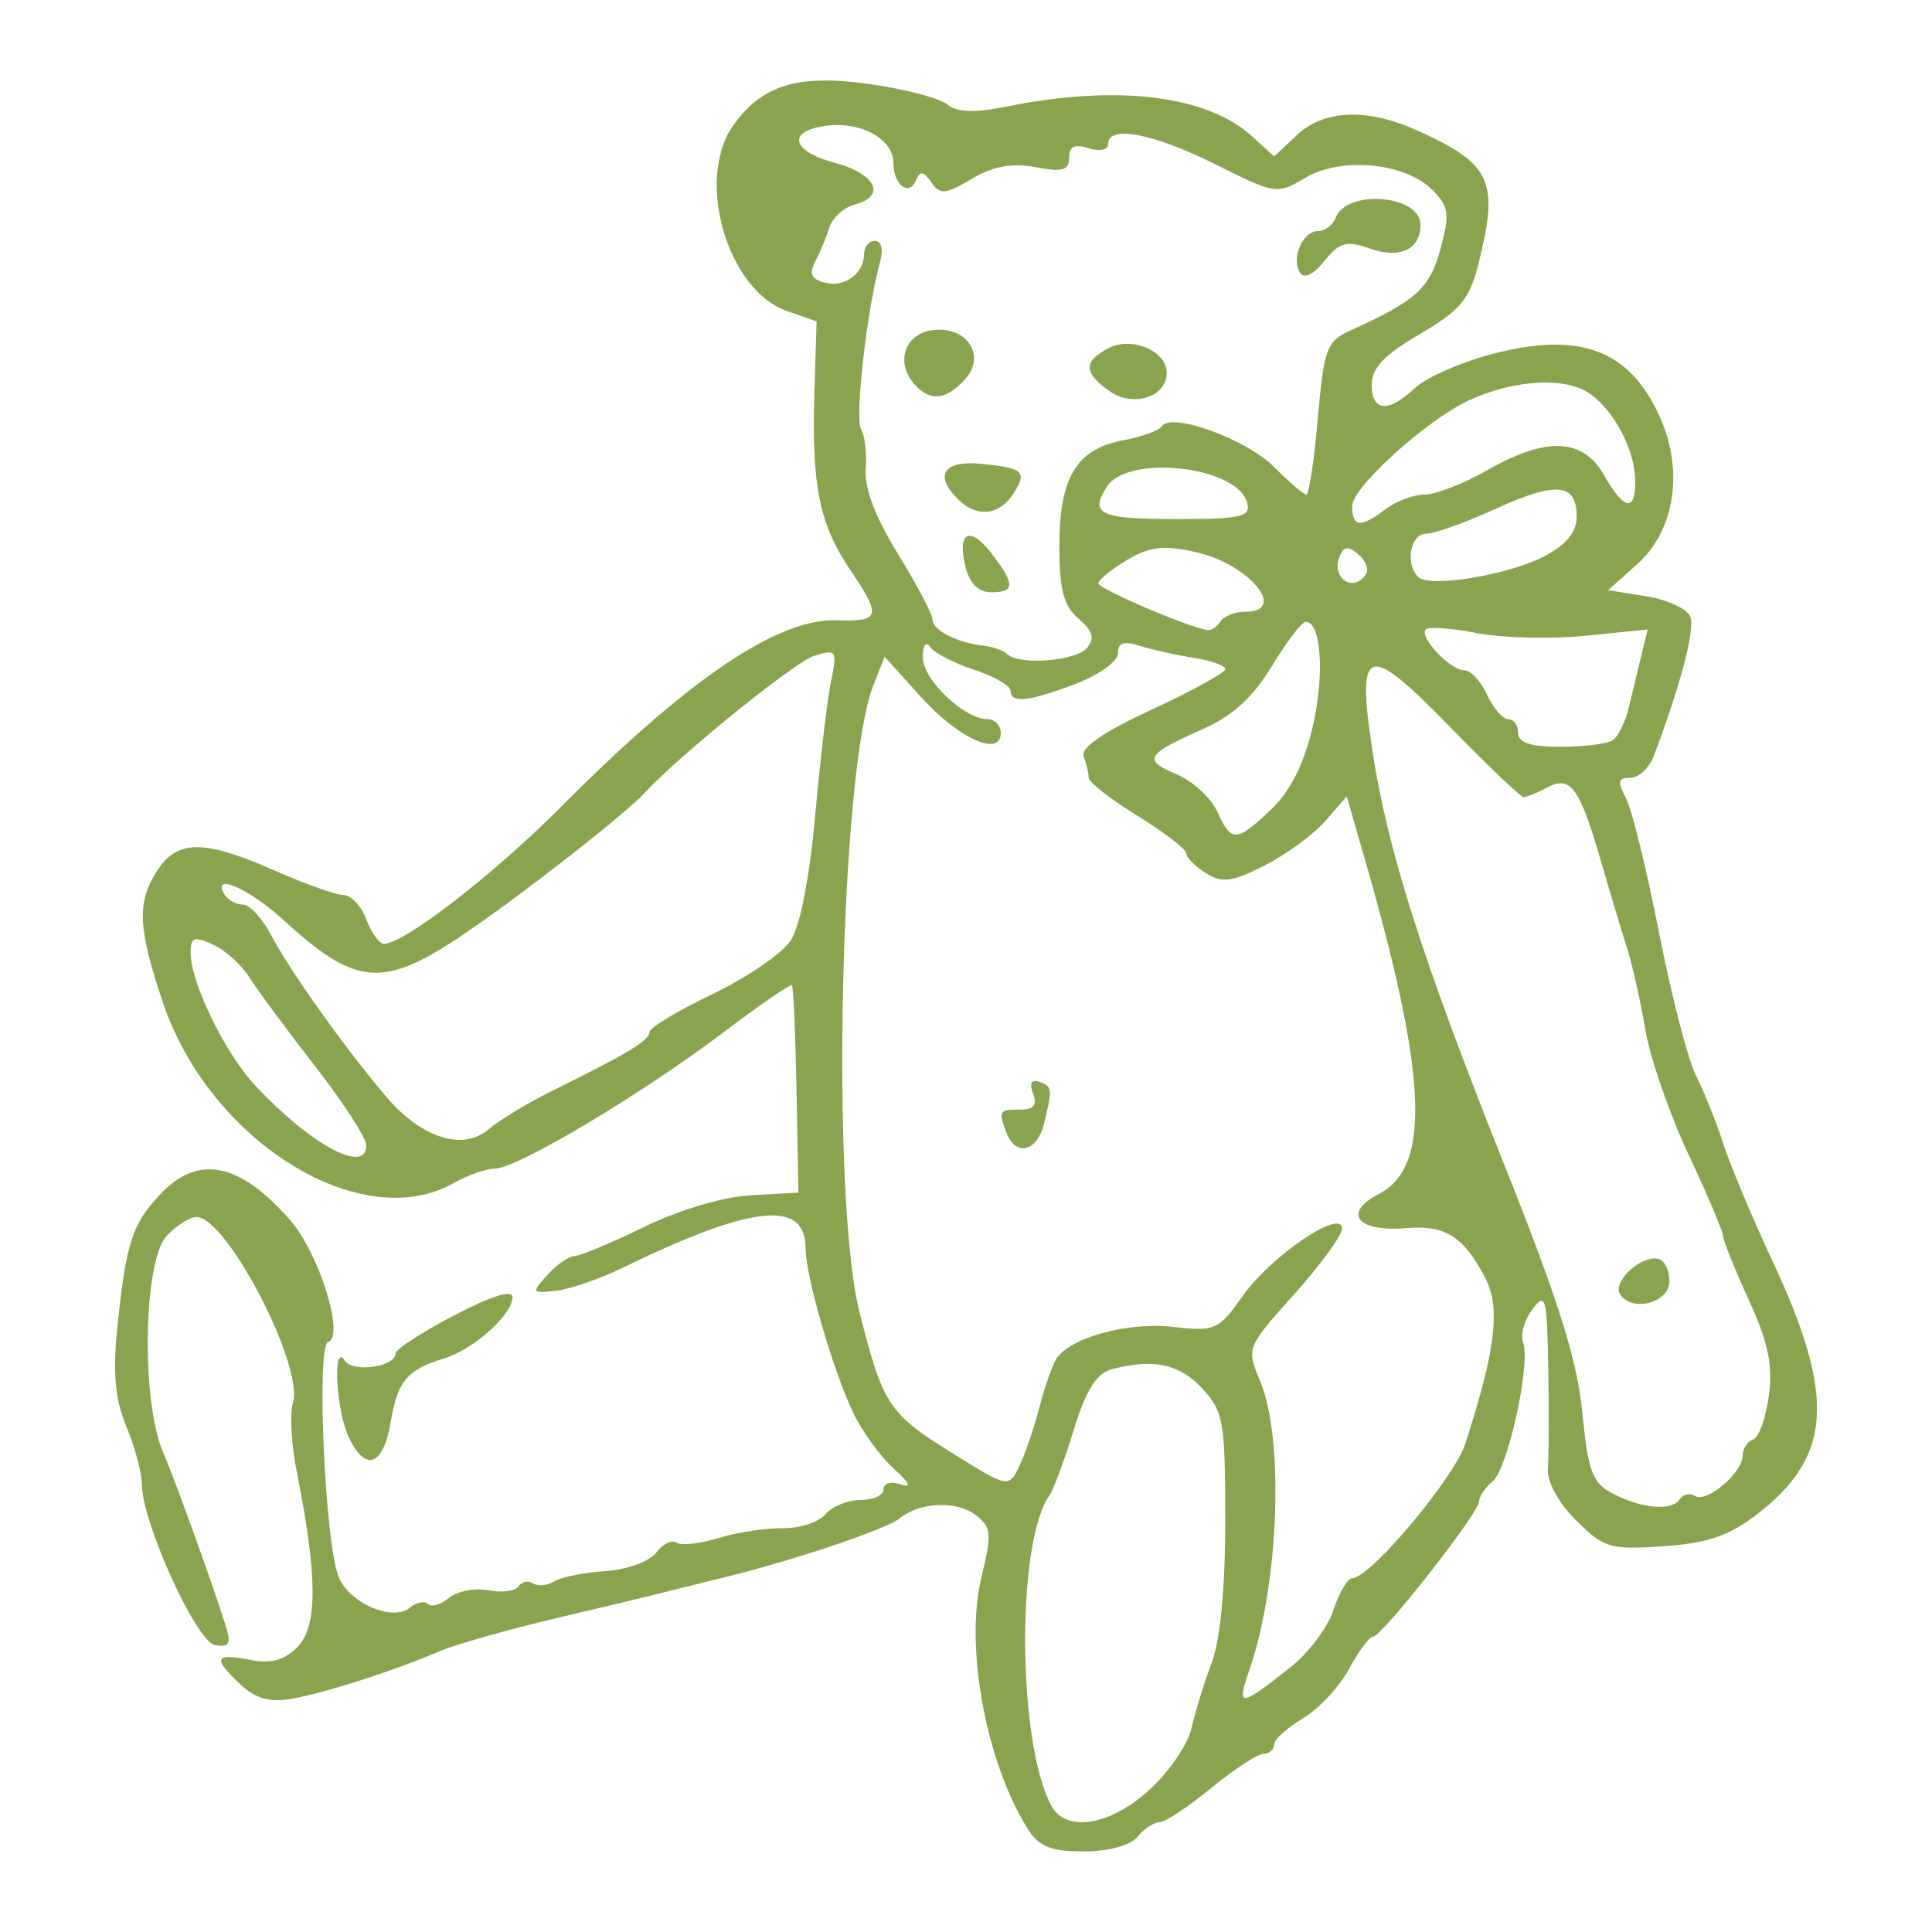 <?xml version="1.0" encoding="UTF-8"?> <svg xmlns="http://www.w3.org/2000/svg" width="1200" height="1200" viewBox="0 0 1200 1200" fill="none"><path d="M1030.61 782.1C1020.36 778.68 1001.25 795.74 1006.25 803.84C1013.38 815.37 1036.92 809.22 1036.92 795.84C1036.92 789.43 1034.08 783.25 1030.61 782.1Z" fill="#89A44F"></path><path d="M1070.39 710.43C1066.1 697.09 1058.48 678.08 1053.45 668.17C1048.42 658.26 1038.07 618.17 1030.45 579.17C1022.83 540.17 1013.55 502.5 1009.87 495.62C1004.43 485.47 1004.95 483.11 1012.61 483.11C1017.8 483.11 1024.37 476.97 1027.21 469.47C1043.74 425.85 1052.93 390.94 1049.93 383.13C1048.04 378.21 1035.78 372.48 1022.67 370.38L998.84 366.57L1016.75 350.57C1040.36 329.48 1046.05 292.41 1030.85 258.7C1012.15 217.25 981.35 205.7 927.24 219.77C907.62 224.88 885.91 234.38 878.99 240.89C862.25 256.62 851.99 255.89 851.99 238.83C851.99 228.6 859.85 220.36 881.84 207.52C907.06 192.78 912.7 186.07 918.22 164.15C931.22 112.42 926.5 101.95 880.58 81.15C849.21 67 822.43 68 805.4 84L791.4 97.18L777.73 84.72C749.73 59.2 694.06 52.36 625.93 66.06C605.15 70.23 594.49 69.89 588.45 64.88C583.8 61 562 55.31 539.9 52.18C495.47 45.89 473.02 52.78 455.24 78.18C431.83 111.6 451.84 180.29 488.74 193.18L507.19 199.61L505.79 245.87C504.11 301.87 509.13 326.07 528.26 354.25C547.63 382.81 546.75 386.15 520.05 385.25C483.15 383.97 427.95 421.25 348.59 501.02C306.69 543.15 251.01 586.2 238.45 586.2C235.6 586.2 230.68 579.38 227.51 571.04C224.34 562.7 217.93 555.89 213.26 555.89C208.59 555.89 189.35 549 170.5 540.67C127.04 521.45 110.34 521.4 97.86 540.45C84.86 560.31 85.5 576.19 101.25 622.82C130.42 709.2 224.67 767.51 282.08 734.68C290.42 729.92 301.93 725.92 307.67 725.81C321.67 725.52 398.67 679.54 449.22 641.29C471.73 624.29 490.91 611.06 491.85 612C492.79 612.94 494.08 642.28 494.73 677.22L495.92 740.75L466.53 742.39C449.12 743.39 422.03 751.39 400.05 762.09C379.66 772.03 360.2 780.16 356.81 780.16C353.42 780.16 345.91 785.4 340.11 791.8C329.96 803.02 330.11 803.39 345.26 801.73C353.88 800.73 372.53 794.37 386.69 787.47C466.98 748.36 500.35 744.78 500.35 775.29C500.35 792.29 517.15 850.5 529.74 877.09C535.25 888.72 546.58 904.42 554.91 911.98C565.16 921.27 566.63 924.52 559.46 921.98C553.46 919.9 548.85 921.22 548.85 924.98C548.85 928.74 542.37 931.69 534.44 931.69C526.51 931.69 516.7 935.69 512.64 940.58C508.58 945.47 496.64 949.34 486.14 949.19C475.64 949.04 457.75 951.78 446.43 955.28C435.11 958.78 423.34 960.1 420.26 958.19C417.18 956.28 411.43 959.11 407.48 964.46C403.53 969.81 389.67 974.9 376.06 975.83C362.72 976.73 348.39 979.61 344.23 982.22C340.07 984.83 334.11 985.41 331 983.49C329.565 982.557 327.818 982.228 326.142 982.577C324.466 982.925 322.995 983.922 322.05 985.35C320.24 988.29 311.85 989.35 303.41 987.76C294.97 986.17 283.93 988.27 278.87 992.47C273.81 996.67 267.93 998.38 265.82 996.27C263.71 994.16 258.65 995.19 254.58 998.57C243.7 1007.57 216.21 995.37 210.1 978.79C201.69 956 196.47 836 203.78 833.54C214.36 830.02 198.2 778.33 180.06 757.66C148.49 721.66 122.76 716.8 99.06 742.26C81.8 760.82 78.11 772.6 72.71 826.37C70.01 853.24 71.6 869.58 78.53 886.16C83.77 898.7 88.07 914.77 88.09 921.86C88.15 945.32 121.84 1019.5 133.46 1021.77C141.62 1023.37 143.52 1021.08 141.02 1012.68C134.39 990.38 109.91 922.17 101.08 901.42C87.62 869.77 89.08 783.69 103.29 767.95C109.29 761.33 117.72 755.9 122.03 755.9C140.91 755.9 189.09 848.9 181.92 871.46C179.85 877.98 181.01 897.61 184.5 915.1C197.28 979.16 197.36 1010.38 184.76 1022.98C176.28 1031.46 168.29 1033.57 154.87 1030.89C133.21 1026.55 131.98 1030.07 149.49 1046.38C158.9 1055.14 167.58 1057.53 181.32 1055.12C202.06 1051.48 244.57 1037.82 272.98 1025.66C282.98 1021.38 315.72 1012.09 345.73 1005.02C375.74 997.95 404.39 991.09 409.39 989.78C414.39 988.47 432.13 984.08 448.8 980.01C492.46 969.36 550.71 949.78 558.93 943.01C571.02 933.01 593.82 931.95 605.61 940.78C615.89 948.48 616.24 952.04 609.45 980.32C599.15 1023.26 612.64 1095.48 638.59 1136.32C645.35 1146.98 652.89 1149.96 673.09 1149.96C688.66 1149.96 701.93 1146.35 706.48 1140.87C710.63 1135.87 716.82 1131.77 720.24 1131.77C723.66 1131.77 738.1 1122.22 752.35 1110.55C766.6 1098.88 781.2 1089.33 784.8 1089.33C788.4 1089.33 791.36 1086.75 791.36 1083.61C791.36 1080.47 799.36 1073.15 809.18 1067.36C819 1061.57 831.88 1047.78 837.84 1036.71C843.8 1025.64 850.55 1016.57 852.84 1016.57C858.32 1016.57 918.7 939.57 918.7 932.57C918.7 929.57 922.45 924 927.03 920.2C936.57 912.29 950.95 846.77 946.03 833.85C944.21 829.11 946.79 819.85 951.76 813.29C960.03 802.36 960.87 805.47 961.66 849.84C962.14 876.52 962.03 904.5 961.42 912.02C960.75 920.24 967.71 933.09 978.87 944.25C996.14 961.52 999.93 962.65 1032.93 960.41C1060.1 958.57 1073.64 954.03 1090.68 941.03C1138.08 904.88 1140.47 867.92 1100.89 783.15C1088.38 756.51 1074.68 723.77 1070.39 710.43ZM158.63 674.37C139.85 654.37 118.38 610.31 118.38 591.83C118.38 582.07 120.46 581.29 132.19 586.63C139.79 590.09 150.02 599.31 154.93 607.11C159.84 614.91 178.18 639.72 195.68 662.22C213.18 684.72 227.51 706.83 227.51 711.34C227.51 729.66 193.21 711.25 158.63 674.37ZM516.14 423.26C513.84 434.48 509.41 471.99 506.31 506.62C502.85 545.23 496.97 575.24 491.09 584.21C485.82 592.21 463.92 607.21 442.42 617.51C420.92 627.81 403.34 638.41 403.34 641.14C403.34 646.27 389.79 654.43 342.71 677.69C327.71 685.11 309.97 695.84 303.3 701.55C287.5 715.06 261.75 706.84 240.02 681.34C214.89 651.85 179.91 602.82 168.84 581.59C163.2 570.76 155.15 561.89 150.96 561.89C146.77 561.89 141.66 559.16 139.6 555.83C130.71 541.44 154.36 551.57 176.07 571.45C221.66 613.22 238.32 614.29 290.21 578.78C326.8 553.78 388.31 505.58 400.31 492.57C422.22 468.82 493.75 411 505.79 407.32C519.62 403.08 520.12 403.87 516.14 423.26ZM1023.4 391L1019.55 406.72C1017.43 415.37 1013.93 429.95 1011.77 439.12C1009.61 448.29 1005.03 457.62 1001.62 459.84C998.21 462.06 983.62 463.84 969.17 463.84C950.59 463.84 942.95 461.34 942.95 455.25C942.95 450.53 940.16 446.66 936.75 446.66C933.34 446.66 927.45 439.84 923.65 431.51C919.85 423.18 913.52 416.35 909.57 416.35C900.8 416.35 881.02 395.41 885.57 390.91C887.35 389.13 901.68 390.18 917.41 393.24C933.14 396.3 963.41 397.04 984.73 394.88L1023.4 391ZM880.8 358.35C872.62 350.04 876.03 331.5 885.74 331.5C890.95 331.5 910.44 324.5 929.05 316.02C966.65 298.82 979.32 300.02 979.32 320.83C979.32 330.4 973.11 338.11 959.62 345.28C937.36 357.13 887.7 365.36 880.8 358.35ZM912.63 248.55C937.29 237.14 966.21 234.3 982.44 241.69C999.44 249.44 1015.7 277.5 1015.7 299.08C1015.7 318.35 1008.7 316.91 996.28 295.08C983.16 272.02 960.51 271.08 923.86 292.01C909.35 300.31 891.86 307.13 884.99 307.17C878.12 307.21 867.21 311.25 860.74 316.17C844.96 328.1 839.88 327.63 839.88 314.28C839.88 302.63 886.24 260.76 912.63 248.55ZM848.55 356.43C841.09 368.5 826.72 359.43 831.91 345.91C834.44 339.3 837.2 338.91 843.55 344.15C848.12 348 850.37 353.48 848.55 356.43ZM537.73 291.5C538.48 281.63 537.18 270.44 534.83 266.64C530.78 260.09 538.41 192.45 546.49 163.25C548.78 154.99 547.59 149.61 543.49 149.61C539.76 149.61 536.72 153.15 536.72 157.49C536.72 169.87 524.65 178.8 512.29 175.57C503.98 173.4 502.4 169.99 506.29 162.63C509.753 155.803 512.692 148.723 515.08 141.45C517.01 135.3 524.03 128.84 530.68 127.1C550.88 121.82 544.25 108.03 518.13 101C490.92 93.67 488.73 81 514.13 78C535.19 75.5 554.88 86.6 554.88 101C554.88 114.94 564.74 122.44 569.06 111.79C571.4 106.02 573.67 106.36 578.42 113.21C583.9 121.12 587.04 120.86 603.56 111.1C617 103.16 628.41 101.1 643.22 103.85C659.92 106.99 664.02 105.85 664.02 97.98C664.02 90.98 667.44 89.29 676.14 92.05C683.14 94.26 688.27 93.14 688.27 89.42C688.27 77.49 716.33 82.79 754.76 102C792.32 120.77 793.13 120.89 810.92 110.38C833.25 97.19 872.72 101 889.71 118C899.99 128.28 900.6 132.73 894.71 154.58C888.1 179.12 879.71 186.69 838.85 205.22C824 211.95 822.37 216.31 818.52 259.91C816.21 285.97 813.03 307.28 811.45 307.28C809.87 307.28 800.78 299.47 791.23 289.92C773.95 272.64 727.23 255.76 721.64 264.79C720.03 267.4 709.21 271.31 697.64 273.49C668.65 278.89 658 296.52 658 339C658 366.37 660.62 376.33 669.9 384.28C678.79 391.9 680.14 396.48 675.22 402.41C668.4 410.63 632.78 413.41 625.66 406.3C623.43 404.07 616.84 401.72 611 401.08C594.44 399.24 579.18 391.45 579.18 384.84C579.18 381.53 569.55 363.22 557.78 344.15C543.79 321.49 536.84 303.22 537.73 291.5ZM700 347.84C714.3 339.4 722.75 338.44 742.89 342.96C775.83 350.36 800.32 379.96 773.5 379.96C767.03 379.96 760.05 382.69 757.98 386.02C755.91 389.35 752.35 391.78 750.05 391.41C737.37 389.36 682.2 365.7 682.2 362.32C682.24 360.16 690.25 353.63 700 347.84ZM687.33 302.48C700.41 281.87 768.68 289.48 774.63 312.29C776.94 321.1 771.14 322.4 729.74 322.4C683.27 322.4 676.69 319.31 687.37 302.48H687.33ZM789.88 413.87C799.04 398.79 808.52 386.36 810.96 386.25C820.69 385.83 822.88 419.52 815.22 451.87C809.79 474.87 801.34 491.58 789.51 502.78C767.83 523.3 764.81 523.41 756 504C752.13 495.5 740.73 485.08 730.68 480.86C709.59 471.99 711.62 468.56 747.27 452.79C765.47 444.72 778.21 433.1 789.88 413.87ZM752.48 1033.16C747.76 1045.74 742.13 1064 739.97 1073.74C737.81 1083.48 726.14 1100.54 713.97 1111.63C689.31 1134.22 661.87 1138.51 652.8 1121.2C631.8 1081.2 631.26 957.47 651.91 928.7C654.31 925.36 661.03 907.19 666.86 888.31C674.55 863.38 681 853.03 690.43 850.5C716.04 843.63 732.57 847.1 746.67 862.32C759.93 876.62 761.01 882.79 761.01 944.05C761.06 986.36 758 1018.57 752.48 1033.16ZM910.15 896.67C903.27 918 851 980.24 839.93 980.24C837.08 980.24 831.82 989.1 828.24 999.94C824.66 1010.78 812.85 1026.64 802 1035.18C769.27 1060.96 767.87 1061.02 776.35 1036.18C794.44 983.3 797.66 893.65 782.74 857.96C774.06 837.18 774.09 837.11 803.67 804.09C819.96 785.9 833.41 767.53 833.55 763.26C834 749.97 789.81 779.69 772.21 804.51C756.78 826.27 754.88 827.12 728.35 824.13C700.87 821.03 665.66 830.49 656.47 843.43C653.97 846.96 649.08 860.76 645.6 874.09C642.12 887.42 636.38 904.18 632.82 911.31C626.4 924.16 626.03 924.08 590.92 902.22C551.92 877.91 548.23 872.32 533.8 814.77C515.88 743.33 521.8 478.12 542.42 425.77L549.47 407.89L571.9 432.77C595.31 458.77 621.61 470.62 621.61 455.21C621.634 452.983 620.778 450.837 619.227 449.24C617.676 447.642 615.556 446.722 613.33 446.68C598.88 446.68 573.1 422.06 573.2 408.35C573.2 400.67 575.15 397.95 577.74 401.85C580.19 405.53 592.43 411.85 604.93 415.96C617.43 420.07 627.67 425.89 627.67 428.96C627.67 437.08 638.97 435.88 668.39 424.64C682.82 419.13 694.39 410.73 694.39 405.74C694.39 399.18 698.06 397.94 708.04 401.14C715.54 403.54 730.54 406.88 741.38 408.57C752.22 410.26 761.09 413.41 761.09 415.57C761.09 417.73 740.59 429.03 715.54 440.65C685.147 454.737 671 464.48 673.1 469.88C674.81 474.33 676.2 480.25 676.2 483.03C676.2 485.81 689.85 496.47 706.52 506.73C723.19 516.99 736.83 527.48 736.83 530.04C736.83 532.6 742.32 538.13 749.02 542.31C759.23 548.69 765.19 547.9 785.67 537.45C799.12 530.59 816.05 518.15 823.3 509.82L836.48 494.66L847.48 532.81C886.58 668.15 889.04 724.72 856.56 741.51C833.44 753.51 843.06 765.45 873.67 762.81C897.67 760.74 909.23 768.08 922.6 793.93C932.11 812.37 929 838.32 910.15 896.67ZM1098.66 867C1096.81 880.77 1092.4 893 1088.85 894.19C1085.3 895.38 1082.4 899.79 1082.4 903.99C1082.4 914.71 1060.17 933.68 1052.88 929.18C1051.34 928.192 1049.47 927.849 1047.68 928.223C1045.88 928.597 1044.31 929.658 1043.29 931.18C1038.62 938.73 1019.63 937.09 1001.48 927.58C989.05 921.07 986.4 913.92 982.77 877.12C979.56 844.51 968 807.81 934.48 723.8C883.08 594.98 861.68 527.69 852.29 465.33C842.52 400.45 849.1 398.56 900.55 451.46C923.91 475.46 944.55 495.13 946.41 495.13C948.27 495.13 954.8 492.46 960.9 489.19C975.49 481.38 981.04 488.92 994.28 534.54C1000.08 554.54 1007.46 579.1 1010.66 589.1C1013.86 599.1 1018.9 621.63 1021.85 639.15C1024.8 656.67 1036.85 691.71 1048.74 717C1060.63 742.29 1070.27 765.13 1070.27 767.77C1070.27 770.41 1077.41 788.16 1086.14 807.24C1098.29 833.84 1101.23 847.86 1098.66 867Z" fill="#89A44F"></path><path d="M242.61 883.58C247 857.67 252.73 850.82 276 843.7C294.1 838.16 318.19 816.59 318.33 805.8C318.4 800.8 305.48 804.8 282.06 817.02C262.06 827.43 245.68 838.09 245.68 840.69C245.68 849.05 219.04 852.78 214.16 845.11C206.6 833.21 208.54 874.92 216.34 892.04C226.63 914.59 238 910.93 242.61 883.58Z" fill="#89A44F"></path><path d="M645.35 671.86C640.56 670.27 639.23 672.94 641.67 679.29C644.4 686.41 642.1 689.21 633.54 689.21C620.39 689.21 619.96 689.98 625.29 703.87C630.89 718.48 644.08 715.32 648.34 698.33C653.83 676.46 653.63 674.62 645.35 671.86Z" fill="#89A44F"></path><path d="M822.6 162.11C832.15 150.32 836.19 149.25 851.29 154.51C869.67 160.92 882.29 154.84 882.29 139.6C882.29 121.03 836.51 117.25 829.6 135.25C827.85 139.81 822.91 143.54 818.6 143.54C809.14 143.54 801.87 160.33 807.43 169.33C810 173.38 815.67 170.67 822.6 162.11Z" fill="#89A44F"></path><path d="M689.24 243C703.93 253.29 724.68 246.56 724.68 231.51C724.68 217.84 702.68 208.66 688.3 216.35C672.73 224.63 673 231.56 689.24 243Z" fill="#89A44F"></path><path d="M599.4 235.579C612.86 220.709 600.31 202.079 578.89 205.109C562.23 207.469 556.2 224.459 567.28 237.809C577.08 249.609 587.34 248.899 599.4 235.579Z" fill="#89A44F"></path><path d="M594.79 309.87C606.79 321.87 620.84 320.31 629.84 306.02C638.05 293.02 635.53 290.7 609.99 288.12C586.29 285.72 579.85 294.94 594.79 309.87Z" fill="#89A44F"></path><path d="M599.77 352.43C602.3 362.48 607.85 367.87 615.66 367.87C630.56 367.87 630.59 362.93 615.82 343.71C602.27 326.07 594.25 330.43 599.77 352.43Z" fill="#89A44F"></path></svg> 